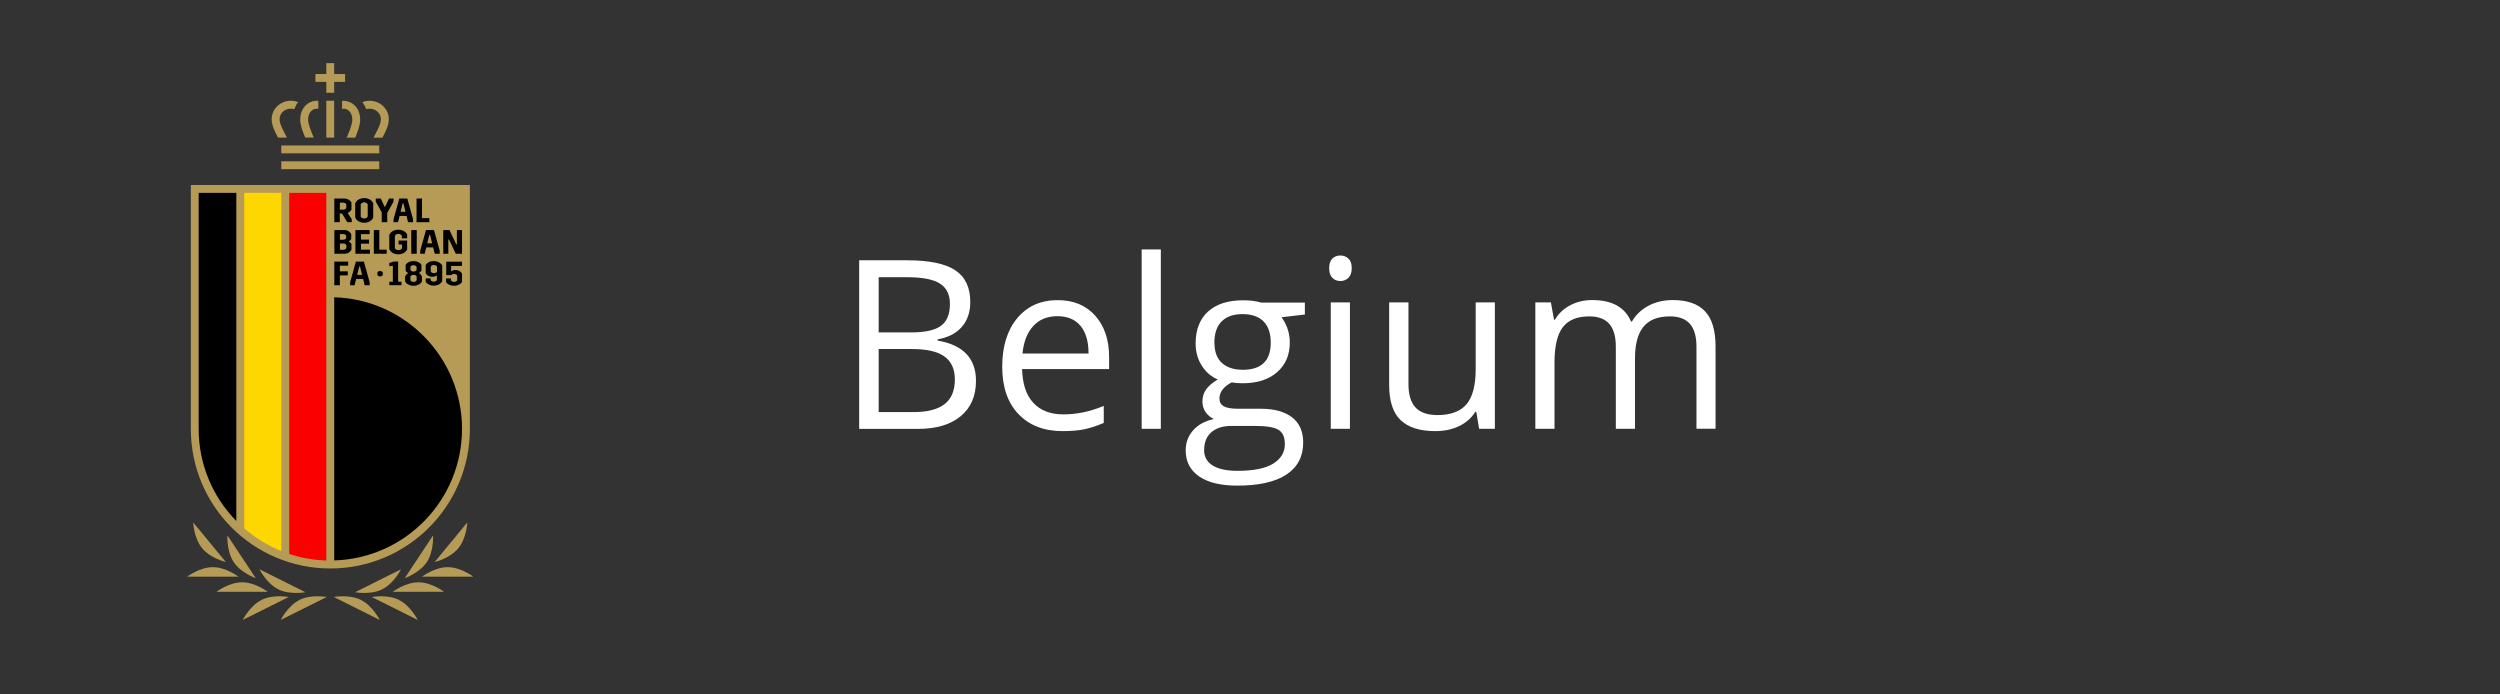 <?xml version="1.0" encoding="UTF-8"?>
<svg id="Belgium" xmlns="http://www.w3.org/2000/svg" xmlns:xlink="http://www.w3.org/1999/xlink" viewBox="0 0 360 100">
  <rect x="0" y="0" width="360" height="100" fill="#333333" stroke="none"/>
  <defs>
    <style>
      .cls-1 {
        clip-path: url(#clippath);
      }

      .cls-2 {
        fill: none;
      }

      .cls-2, .cls-3, .cls-4, .cls-5, .cls-6, .cls-7, .cls-8 {
        stroke-width: 0px;
      }

      .cls-4 {
        fill: #fa0000;
      }

      .cls-5 {
        fill: #b69b56;
      }

      .cls-6 {
        fill: #fff;
      }

      .cls-7 {
        fill: gold;
      }

      .cls-8 {
        fill: #00061a;
      }
    </style>
    <clipPath id="clippath">
      <rect class="cls-2" x="26.96" y="9.09" width="41.19" height="80.17"/>
    </clipPath>
  </defs>
  <g>
    <path class="cls-6" d="m123.71,37.48h6.86c3.22,0,5.55.48,6.99,1.44s2.16,2.48,2.16,4.57c0,1.44-.4,2.63-1.2,3.56-.8.94-1.97,1.54-3.51,1.82v.17c3.69.63,5.53,2.57,5.53,5.81,0,2.17-.73,3.86-2.2,5.08-1.47,1.22-3.52,1.83-6.15,1.83h-8.47v-24.27Zm2.82,10.39h4.65c1.99,0,3.43-.31,4.3-.94.87-.62,1.31-1.68,1.31-3.16,0-1.36-.49-2.34-1.46-2.95-.97-.6-2.52-.9-4.65-.9h-4.15v7.95Zm0,2.39v9.08h5.06c1.96,0,3.43-.38,4.42-1.14.99-.76,1.49-1.94,1.49-3.56,0-1.5-.51-2.61-1.52-3.32-1.01-.71-2.55-1.06-4.62-1.06h-4.83Z"/>
    <path class="cls-6" d="m153.02,62.08c-2.69,0-4.81-.82-6.37-2.46-1.56-1.64-2.33-3.91-2.33-6.82s.72-5.26,2.17-6.99c1.44-1.73,3.38-2.59,5.82-2.59,2.28,0,4.08.75,5.41,2.25,1.33,1.5,1.99,3.48,1.99,5.94v1.74h-12.53c.06,2.14.59,3.76,1.62,4.86,1.02,1.11,2.47,1.66,4.33,1.66,1.96,0,3.9-.41,5.81-1.23v2.46c-.97.42-1.9.72-2.76.91-.87.18-1.92.27-3.15.27Zm-.75-16.55c-1.46,0-2.63.48-3.49,1.43-.87.95-1.38,2.27-1.54,3.95h9.51c0-1.74-.39-3.07-1.16-3.99-.77-.92-1.88-1.39-3.32-1.39Z"/>
    <path class="cls-6" d="m167.16,61.75h-2.76v-25.83h2.76v25.83Z"/>
    <path class="cls-6" d="m187.9,43.55v1.74l-3.37.4c.31.39.59.89.83,1.52.24.63.37,1.33.37,2.12,0,1.78-.61,3.2-1.83,4.27s-2.89,1.59-5.01,1.59c-.54,0-1.05-.04-1.53-.13-1.17.62-1.76,1.4-1.76,2.34,0,.5.21.87.61,1.1.41.24,1.11.36,2.11.36h3.22c1.97,0,3.48.42,4.54,1.25,1.06.83,1.58,2.04,1.58,3.62,0,2.01-.81,3.55-2.42,4.61s-3.97,1.59-7.07,1.59c-2.38,0-4.21-.44-5.5-1.33-1.29-.89-1.93-2.14-1.93-3.75,0-1.11.35-2.06,1.06-2.87s1.7-1.36,2.99-1.64c-.46-.21-.85-.54-1.17-.98-.31-.44-.47-.96-.47-1.54,0-.66.18-1.25.53-1.74s.91-.98,1.68-1.44c-.94-.39-1.71-1.05-2.3-1.98-.59-.93-.89-1.99-.89-3.19,0-1.99.6-3.53,1.79-4.61s2.89-1.62,5.08-1.62c.95,0,1.81.11,2.57.33h6.29Zm-14.51,21.25c0,.98.42,1.73,1.25,2.24s2.02.76,3.57.76c2.31,0,4.03-.35,5.14-1.04,1.11-.69,1.67-1.63,1.67-2.81,0-.99-.3-1.67-.91-2.05-.61-.38-1.75-.57-3.44-.57h-3.3c-1.25,0-2.22.3-2.92.9s-1.05,1.46-1.05,2.57Zm1.49-15.42c0,1.27.36,2.24,1.08,2.89s1.72.98,3,.98c2.69,0,4.03-1.31,4.03-3.92s-1.36-4.1-4.08-4.1c-1.29,0-2.29.35-2.99,1.05s-1.05,1.73-1.05,3.1Z"/>
    <path class="cls-6" d="m191.4,38.62c0-.63.16-1.09.46-1.39.31-.29.7-.44,1.16-.44s.82.15,1.15.45.48.76.48,1.38-.16,1.08-.48,1.39c-.32.3-.7.46-1.15.46-.46,0-.85-.15-1.16-.46-.31-.3-.46-.77-.46-1.39Zm2.99,23.13h-2.76v-18.2h2.76v18.2Z"/>
    <path class="cls-6" d="m202.82,43.55v11.8c0,1.48.34,2.59,1.01,3.32s1.73,1.1,3.17,1.1c1.9,0,3.29-.52,4.18-1.56.88-1.04,1.32-2.74,1.32-5.1v-9.56h2.76v18.2h-2.27l-.4-2.44h-.15c-.56.9-1.35,1.58-2.35,2.06-1,.48-2.14.71-3.43.71-2.21,0-3.87-.53-4.97-1.58-1.1-1.05-1.65-2.73-1.65-5.05v-11.9h2.79Z"/>
    <path class="cls-6" d="m244.29,61.75v-11.84c0-1.45-.31-2.54-.93-3.26-.62-.72-1.58-1.09-2.89-1.09-1.72,0-2.98.49-3.8,1.48-.82.99-1.23,2.5-1.23,4.55v10.16h-2.76v-11.84c0-1.45-.31-2.54-.93-3.26-.62-.72-1.59-1.09-2.91-1.09-1.73,0-2.99.52-3.79,1.55-.8,1.04-1.2,2.73-1.2,5.09v9.55h-2.76v-18.2h2.24l.45,2.49h.13c.52-.89,1.25-1.58,2.2-2.08.95-.5,2.01-.75,3.18-.75,2.84,0,4.7,1.03,5.58,3.09h.13c.54-.95,1.33-1.7,2.36-2.26,1.03-.55,2.2-.83,3.52-.83,2.06,0,3.6.53,4.62,1.59,1.02,1.06,1.54,2.75,1.54,5.07v11.87h-2.76Z"/>
  </g>
  <path class="cls-8" d="m64.48,50.87s-3.16-10.47-3.67-12.15c-.44-1.44-1.56-1.35-1.56-1.35,0,0-.37.02-3.35-.02-2.87-.03-3.15.69-1.11,3.38.65.86.4.98-1.26,1.27-1.66.29-2.45-1.33-2.55-2.05-.1-.72-.46-3.25-.51-3.38-.11-.3.67-.53,1.05-.29.7.44.6.59.6-.73s-1.74-1.21-1.74-1.21c-.11-1.4-2.2-1.16-2.87-1.11-.67.05-1.34.53-3.12.53s-1.47,2.28-1.47,2.28c0,0,.83-.25,1.46-.23.62.02,2.24-.02,1.75.97,0,0-1.29-.46-1.9-.46s-2.07-.01-2.43-.55c-.36-.53-.5-.7-.5-.7,0,0-.41,1.67.53,1.84.94.17,1.92,0,2.37-.03.46-.03,1.35-.03,1.6,0,.24.03-.02.29-.49.32-.47.03-1.55-.05-1.26.44.29.49.79.76,1.09.82.3.06,1.14-.08.78.82l-.2.6c-.23.68-.96,2.29-2.63,2-1.66-.29-1.91-.41-1.27-1.26,2.04-2.7,1.77-3.41-1.1-3.38-2.97.03-3.34.01-3.34.01,0,0-1.12-.09-1.56,1.35-.51,1.68-4.47,12.31-4.47,12.31,0,0-.18,1.03.69,1.32,1.13.37,1.5-.72,1.5-.72l2.87-7.61c.21.13.42.26.64.39l-3.59,9.95s-.37,1.1.79,1.5c1.04.36,1.5-.93,1.5-.93l3.45-9.41c.18.08.37.16.55.23l-3.64,10.4s-.33,1.12.74,1.48c1.07.37,1.51-.91,1.51-.91l3.61-10.22c.22.06.43.11.64.16,0,.01,0,.02,0,.02l-1.84,6.13s-.3,1.05.73,1.46c1.04.4,1.6-.97,1.6-.97l1.68-5.41s.69,2.82-.53,4.78c-1.22,1.97-2.41,3.28-3.97,4.01,0,0,.04.23.61.26.57.04.61.19.69.29l-.81,1.24s-.12.45-.67.2c-.55-.24-1.24-.61-1.24-.61,0,0-.71-.18-.87.16l-.16.34s-.81.08-.91.55c-.1.47.04.53.04.53,0,0,.37-.26.53-.16.22.13.04.52.29.61.45.16.78-.09,1.03-.31.16-.15.55.02.57.14.02.12-.16.44-.63.51-.47.06-1.48.24-1.42.77.05.45.06.49.06.49,0,0-.38.81.39,1.11,0,0,.12-.49.28-.49s.3.28.59.28.55-.24.71-.73c.16-.49.44-1.14.44-1.14,0,0,.2-.24.32-.2.12.04.18.26.14.4-.04.14-.12.47-.14.55-.02.08-.71.93-.16,1.34.55.4.49.57.63.66.14.1.71.3.91.18,0,0-.24-.45-.3-.53-.06-.08-.04-.24.34-.24s.39-.49.14-.85c-.24-.36-.33-.72-.41-.95-.16-.48.27-.65.47-.16.19.47.11.93.53.86.31-.05.38-.25.53-.23.14.02.54.3.33.82,0,0,.95-.15.63-1.02-.21-.57-.48-.29-.3-.85.13-.44-.26-.77-.73-.75-.44.02-1.01-.1-.73-.63.29-.56.69-1.24.69-1.24l.67.77s.63-1.58,1.2-2.29c.57-.71,1.26-1.58,1.58-1.4.32.18.42,2.47.16,3.63-.26,1.15-1.22,3.69-1.44,4.03-.22.34,1.26-.22,1.44-.29.18-.06.55-.51.63.18.08.69.35,2,.98,2.67v-.02c.64-.67.95-2.03,1.03-2.72.08-.69.45-.24.63-.18.18.06,1.66.63,1.44.28-.22-.34-1.17-2.88-1.44-4.03-.26-1.15-.16-3.45.16-3.63.32-.18,1.01.69,1.58,1.4.57.71,1.2,2.29,1.2,2.29l.67-.77s.4.67.69,1.24c.27.53-.29.65-.73.63-.47-.02-.86.31-.73.75.17.56-.09.28-.3.85-.32.87.62,1.02.62,1.02-.22-.52.19-.8.33-.82.14-.02.22.19.53.23.42.06.34-.39.53-.86.19-.49.62-.32.47.16-.08.24-.16.59-.41.95-.24.36-.24.85.14.85s.41.16.34.24c-.06.08-.3.53-.3.53.2.12.77-.08.91-.18.14-.1.08-.26.63-.67.55-.41-.14-1.26-.16-1.34-.02-.08-.1-.4-.14-.55-.04-.14.02-.36.14-.4.12-.04.32.2.32.2,0,0,.28.65.45,1.14.16.49.43.73.71.73s.43-.29.59-.29.28.49.28.49c.76-.3.39-1.1.39-1.11,0,0,0-.04.06-.49.06-.53-.95-.71-1.42-.77-.47-.06-.65-.38-.63-.5.02-.12.41-.29.57-.14.24.22.57.47,1.02.31.25-.09.08-.48.29-.61.16-.1.53.16.53.16,0,0,.14-.06.04-.53-.1-.47-.91-.55-.91-.55l-.16-.35c-.16-.34-.87-.16-.87-.16,0,0-.69.37-1.24.61-.55.24-.67-.2-.67-.2l-.65-1.4c.08-.1.12-.24.69-.28.57-.04.61-.26.61-.26-1.56-.73-2.35-1.8-3.57-3.77-1.22-1.96-.53-4.78-.53-4.78l1.68,5.41s.57,1.38,1.6.97c1.03-.4.73-1.46.73-1.46l-1.88-6.28s0,0,0-.01c.21-.05.42-.11.63-.18l3.1,10.31s.43,1.28,1.51.91c1.07-.36.74-1.48.74-1.48l-3.15-10.55c.18-.08.36-.16.54-.24,0,0,0,0,0,0l2.97,9.57s.46,1.29,1.5.93c1.16-.4.79-1.5.79-1.5l-3.13-10.17s0,0,0,0c.2-.13.4-.25.6-.39.06.06.08.13.08.13l2.38,7.71s.37,1.09,1.5.72c.86-.28.69-1.31.69-1.31Zm-31.66.18s-.19.62-.54.45c-.35-.17-.09-.68-.09-.68,0,0,2.74-7.04,3.01-7.72.19.14.39.28.58.41l-2.96,7.54Zm2.19,3.33s-.17.62-.53.46c-.36-.16-.11-.67-.11-.67,0,0,2.94-8.14,3.41-9.44.21.11.42.22.63.32l-3.4,9.33Zm2.59,1.89s-.17.62-.52.46c-.36-.15-.12-.67-.12-.67,0,0,2.99-8.58,3.54-10.13.22.08.44.15.66.22l-3.56,10.12Zm4.66-3.35s-.14.63-.5.49c-.36-.14-.14-.67-.14-.67,0,0,1.43-4.78,1.8-6.03.24.05.47.08.69.11l-1.85,6.09Zm5.17-17.84c-.29-.01-.55-.3-.55-.3,0,0,.15-.29.53-.27.38.02.55.27.55.27,0,0-.24.32-.53.3Zm7.31,17.67s.22.53-.14.67c-.37.14-.51-.49-.51-.49l-1.88-6s-.04-.08.02-.19c.2-.03.4-.08.61-.12.12.37,1.89,6.13,1.89,6.13Zm4.16,3.28s.22.53-.14.67-.5-.49-.5-.49l-3.16-10.22c.22-.07.44-.15.66-.24.34,1.1,3.15,10.27,3.15,10.27Zm2.61-1.82s.22.53-.14.67c-.36.14-.51-.49-.51-.49l-2.97-9.61c.21-.11.41-.22.62-.34.21.65,3,9.76,3,9.76Zm1.99-2.78c-.36.14-.51-.49-.51-.49l-2.41-7.85c.2-.14.39-.29.59-.45,0,0,0,0,0,0,.07.19,2.46,8.11,2.46,8.11,0,0,.22.53-.14.67Z"/>
  <path id="Path_5971" data-name="Path 5971" class="cls-5" d="m46.99,9.09v1.57h-1.57v1.13h1.57v1.57h1.13v-1.57h1.57v-1.13h-1.57v-1.57h-1.13Z"/>
  <rect id="Rectangle_3811" data-name="Rectangle 3811" class="cls-5" x="40.51" y="23.23" width="14.1" height="1.13"/>
  <rect id="Rectangle_3812" data-name="Rectangle 3812" class="cls-5" x="40.51" y="20.95" width="14.1" height="1.13"/>
  <rect id="Rectangle_3813" data-name="Rectangle 3813" class="cls-5" x="46.99" y="14.5" width="1.13" height="5.31"/>
  <g id="Group_8298" data-name="Group 8298">
    <g class="cls-1">
      <g id="Group_8297" data-name="Group 8297">
        <path id="Path_5972" data-name="Path 5972" class="cls-5" d="m41.12,19.43c-.42-.8-.86-1.62-.86-2.26,0-.83.67-1.48,1.55-1.52.19-.01.39.01.57.07.13-.36.31-.7.54-1.01-.37-.15-.77-.22-1.17-.2-1.47.07-2.63,1.24-2.63,2.66,0,.87.45,1.77.92,2.65h1.28c-.07-.13-.14-.26-.2-.39"/>
        <path id="Path_5973" data-name="Path 5973" class="cls-5" d="m45.18,19.81c-.04-.09-.08-.19-.12-.28-.31-.75-.69-1.68-.69-2.31,0-.94.52-1.42.97-1.54.17-.05.34-.04.5,0v-1.16c-.27-.03-.54-.01-.8.06-1.1.3-1.81,1.34-1.81,2.64,0,.81.37,1.74.72,2.59h1.23Z"/>
        <path id="Path_5974" data-name="Path 5974" class="cls-5" d="m53.36,14.51c-.4-.02-.8.05-1.17.2.23.31.41.64.54,1.01.18-.06.38-.08.57-.07.88.04,1.55.7,1.55,1.52,0,.64-.44,1.46-.86,2.26-.07.13-.14.26-.2.39h1.28c.46-.87.92-1.77.92-2.65,0-1.42-1.15-2.59-2.63-2.66"/>
        <path id="Path_5975" data-name="Path 5975" class="cls-5" d="m49.26,14.52v1.17c.16-.05.34-.06.5,0,.45.12.97.6.97,1.54,0,.63-.38,1.56-.69,2.31-.04.1-.08.19-.12.28h1.23c.35-.85.72-1.78.72-2.59,0-1.3-.71-2.34-1.81-2.64-.26-.07-.53-.09-.8-.06"/>
        <path id="Path_5976" data-name="Path 5976" class="cls-5" d="m64.46,81.67c-1.88,0-3.69,1.37-3.69,1.37h7.39s-1.81-1.37-3.69-1.37"/>
        <path id="Path_5977" data-name="Path 5977" class="cls-5" d="m60.25,83.85c-1.88,0-3.69,1.37-3.69,1.37h7.39s-1.81-1.37-3.69-1.37"/>
        <path id="Path_5978" data-name="Path 5978" class="cls-5" d="m57.46,86.39c-1.69-.84-3.92-.42-3.92-.42l6.61,3.3s-1.01-2.03-2.69-2.87"/>
        <path id="Path_5979" data-name="Path 5979" class="cls-5" d="m51.99,86.39c-1.69-.84-3.92-.42-3.92-.42l6.61,3.3s-1.01-2.03-2.69-2.87"/>
        <path id="Path_5980" data-name="Path 5980" class="cls-5" d="m66,78.95c1.2-1.45,1.29-3.72,1.29-3.72l-4.7,5.7s2.21-.52,3.41-1.98"/>
        <path id="Path_5981" data-name="Path 5981" class="cls-5" d="m61.46,80.94c1.04-1.57.9-3.84.9-3.84l-4.08,6.16s2.14-.75,3.18-2.32"/>
        <path id="Path_5982" data-name="Path 5982" class="cls-5" d="m55.05,84.85c1.69-.84,2.69-2.87,2.69-2.87l-6.61,3.3s2.23.42,3.92-.42"/>
        <path id="Path_5983" data-name="Path 5983" class="cls-5" d="m30.65,81.67c1.88,0,3.69,1.37,3.69,1.37h-7.39s1.81-1.37,3.69-1.37"/>
        <path id="Path_5984" data-name="Path 5984" class="cls-5" d="m34.87,83.85c1.88,0,3.69,1.37,3.69,1.37h-7.39s1.81-1.37,3.69-1.37"/>
        <path id="Path_5985" data-name="Path 5985" class="cls-5" d="m37.65,86.39c1.69-.84,3.92-.42,3.92-.42l-6.61,3.3s1.01-2.03,2.69-2.87"/>
        <path id="Path_5986" data-name="Path 5986" class="cls-5" d="m43.12,86.39c1.69-.84,3.92-.42,3.92-.42l-6.61,3.3s1.01-2.03,2.69-2.87"/>
        <path id="Path_5987" data-name="Path 5987" class="cls-5" d="m29.11,78.95c-1.2-1.45-1.29-3.72-1.29-3.72l4.7,5.7s-2.21-.52-3.41-1.98"/>
        <path id="Path_5988" data-name="Path 5988" class="cls-5" d="m33.65,80.94c-1.04-1.57-.9-3.84-.9-3.84l4.08,6.16s-2.14-.75-3.18-2.32"/>
        <path id="Path_5989" data-name="Path 5989" class="cls-5" d="m40.06,84.85c-1.69-.84-2.69-2.87-2.69-2.87l6.61,3.3s-2.23.42-3.92-.42"/>
        <path id="Path_5990" data-name="Path 5990" class="cls-7" d="m34.58,76.35c1.9,1.69,4.1,3,6.5,3.84V27.2s-6.47,0-6.47,0l-.02,49.14Z"/>
        <path id="Path_5991" data-name="Path 5991" class="cls-4" d="m41.08,80.19c2.65,1.1,6.49,1.1,6.49,1.1V27.2h-6.49v52.98Z"/>
        <path id="Path_5992" data-name="Path 5992" class="cls-3" d="m34.61,27.2l-.02,49.14c-4.16-3.7-6.54-9.01-6.54-14.58V27.2h6.56,0Z"/>
        <path id="Path_5993" data-name="Path 5993" class="cls-3" d="m47.57,42.24c10.78,0,19.53,8.74,19.53,19.53s-8.74,19.53-19.53,19.53v-39.05Z"/>
        <path id="Path_5994" data-name="Path 5994" class="cls-5" d="m27.48,26.64v35.13c0,11.1,9,20.09,20.09,20.09s20.09-9,20.09-20.09V26.64H27.48Zm19.51,54.07c-1.82-.05-3.62-.37-5.34-.94V27.77h5.34v52.94Zm-11.82-52.94h5.34v51.58c-1.95-.79-3.75-1.89-5.34-3.27V27.77Zm-6.56,33.99V27.77h5.42v47.25c-3.48-3.54-5.43-8.3-5.42-13.26m37.92,0c0,10.27-8.21,18.65-18.4,18.94v-37.89c10.2.29,18.4,8.68,18.4,18.94h0Z"/>
        <path id="Path_5995" data-name="Path 5995" class="cls-3" d="m51.75,38.35h.09l.3,1.23h-.71l.31-1.23Zm-1.33,2.73h.64l.23-.91h1l.22.91h.72v-.44l-.83-2.97h-1.15l-.83,2.97v.44Zm-2.27,0h.79v-1.42h1.14v-.59h-1.14v-.81h1.2v-.59h-2v3.41Z"/>
        <path id="Path_5996" data-name="Path 5996" class="cls-3" d="m63.82,36.54h.74v-2.06h.09l.98,2.06h.9v-3.41h-.74v2.07h-.09l-.97-2.07h-.9v3.41Zm-1.98-2.73h.09l.3,1.23h-.71l.31-1.23Zm-1.33,2.73h.64l.23-.91h1l.22.91h.72v-.44l-.83-2.97h-1.15l-.83,2.97v.44Zm-1.29,0h.79v-3.41h-.79v3.41Zm-1.82-1.33h.49v.53c-.04.08-.1.14-.18.19-.21.11-.46.11-.67,0-.08-.05-.14-.12-.18-.2v-1.76c.04-.08.1-.15.18-.2.1-.06.21-.09.32-.09.12,0,.23.03.33.09.08.05.14.12.18.2v.35h.76v-.56c-.04-.08-.09-.15-.15-.22-.07-.09-.15-.16-.25-.22-.11-.07-.24-.13-.37-.17-.33-.1-.68-.09-1.01,0-.13.04-.26.1-.38.18-.1.07-.19.15-.26.24-.06.08-.11.16-.15.25v2.06c.04.09.09.17.15.25.07.09.16.17.26.24.12.08.24.14.38.18.33.1.68.1,1.01,0,.13-.04.25-.1.37-.18.09-.06.18-.14.25-.22.06-.07.11-.14.15-.22v-1.29h-1.23v.57Zm-3.57,1.33h1.85v-.59h-1.06v-2.82h-.79v3.41Zm-2.64,0h2.08v-.59h-1.29v-.86h1.16v-.59h-1.16v-.78h1.25v-.59h-2.05v3.41Zm-2.24-.57v-.9h.5c.09,0,.18.02.26.06.07.03.13.09.17.16v.44c-.04.07-.09.13-.16.17-.09.05-.19.07-.29.07h-.48Zm0-1.45v-.81h.48c.09,0,.18.02.26.06.07.04.13.1.16.17v.36c-.04.07-.1.12-.17.16-.07.04-.15.06-.23.06h-.5Zm-.79,2.02h1.45c.12,0,.24-.02.35-.05.1-.03.2-.08.28-.13.08-.05.15-.12.22-.19.06-.06.11-.13.15-.21v-.83c-.05-.08-.11-.15-.18-.2-.07-.06-.14-.1-.22-.15.08-.04.15-.1.21-.16.06-.05.11-.12.16-.19v-.72c-.04-.07-.09-.14-.15-.21-.06-.07-.13-.13-.21-.19-.09-.06-.18-.1-.28-.13-.11-.04-.22-.05-.34-.05h-1.45v3.41Z"/>
        <path id="Path_5997" data-name="Path 5997" class="cls-3" d="m59.98,32h1.85v-.59h-1.06v-2.82h-.79v3.41Zm-1.98-2.73h.09l.3,1.23h-.71l.31-1.23Zm-1.33,2.73h.64l.23-.91h1l.22.91h.72v-.44l-.83-2.97h-1.15l-.83,2.97v.44Zm-1.7,0h.79v-1.34l.91-1.63v-.44h-.65l-.55,1.17h-.09l-.55-1.17h-.72v.44l.86,1.55v1.42Zm-3.82-.67c.04.09.09.17.15.25.07.09.16.17.26.24.12.08.24.14.38.18.33.1.68.1,1.01,0,.13-.04.26-.1.38-.18.1-.07.19-.15.26-.24.06-.08.11-.16.15-.25v-2.06c-.04-.09-.09-.17-.15-.25-.07-.09-.16-.17-.26-.24-.12-.08-.24-.14-.38-.18-.33-.1-.68-.1-1.01,0-.13.04-.26.1-.38.18-.1.07-.19.15-.26.24-.06.08-.11.16-.15.25v2.06Zm.79-1.91c.04-.08.1-.15.18-.2.2-.12.45-.12.65,0,.08.05.14.12.18.2v1.76c-.04.08-.1.15-.18.2-.2.12-.45.12-.65,0-.08-.05-.14-.12-.18-.2v-1.76Zm-3,.78v-1.02h.47c.09,0,.18.02.27.06.08.04.14.1.18.17v.55c-.04.07-.1.13-.17.17-.08.04-.18.06-.27.06h-.47Zm1.09,1.8h.62v-.44l-.59-.9c.12-.05.23-.11.32-.2.09-.09.17-.18.23-.29v-1c-.1-.18-.25-.33-.43-.43-.18-.1-.39-.15-.6-.15h-1.44v3.41h.79v-1.25h.33l.75,1.25Z"/>
        <path id="Path_5998" data-name="Path 5998" class="cls-3" d="m54.35,39.6c.03.06.07.1.12.14.17.09.37.09.53,0,.05-.03.1-.08.12-.14v-.37c-.03-.06-.07-.1-.12-.14-.17-.09-.37-.09-.53,0-.05.03-.1.08-.12.14v.37Z"/>
        <path id="Path_5999" data-name="Path 5999" class="cls-3" d="m64.21,40.59c.04.06.08.11.13.17.07.07.15.13.23.18.11.06.22.11.34.15.15.04.3.06.46.06.15,0,.31-.02.46-.06.12-.04.23-.09.34-.15.09-.05.16-.11.23-.18.05-.05.09-.1.13-.16v-1.19c-.07-.15-.18-.27-.32-.36-.18-.11-.38-.17-.59-.17-.13,0-.26.02-.38.06-.1.03-.2.09-.28.15v-.8h1.56v-.61h-2.26v1.94h.71s.09-.09.15-.11c.08-.04.18-.06.27-.06.1,0,.2.02.29.07.07.04.13.09.16.16v.67c-.03.07-.09.13-.16.17-.09.05-.19.07-.29.07-.1,0-.2-.02-.29-.07-.07-.04-.13-.1-.16-.17v-.25h-.71v.51Z"/>
        <path id="Path_6000" data-name="Path 6000" class="cls-3" d="m63.53,38.03c-.07-.08-.16-.15-.25-.21-.38-.23-.85-.29-1.28-.17-.12.04-.24.09-.34.15-.08.05-.16.11-.23.18-.05.05-.09.1-.13.16v1.19c.03.07.07.13.12.19.06.06.12.12.2.17.08.05.17.09.27.12.11.03.22.05.34.05.13,0,.26-.02.39-.06.11-.03.21-.09.29-.15v.67c-.03.07-.09.13-.16.17-.09.05-.19.08-.29.07-.1,0-.2-.02-.29-.07-.07-.04-.13-.09-.16-.17v-.23h-.71v.49c.04.06.08.11.13.16.07.07.15.13.23.18.11.06.22.11.34.15.15.04.3.07.46.06.16,0,.31-.02.46-.06.13-.04.24-.09.36-.16.09-.06.18-.13.25-.21.06-.07.11-.14.15-.22v-2.25c-.04-.08-.09-.15-.14-.21m-.62,1.16c-.06.04-.13.08-.2.11-.07.03-.15.04-.23.04-.1,0-.21-.02-.3-.07-.07-.04-.13-.09-.16-.17v-.69c.03-.07.09-.13.16-.17.09-.05.19-.08.29-.07.1,0,.2.02.29.07.07.04.13.09.16.17v.78Z"/>
        <path id="Path_6001" data-name="Path 6001" class="cls-3" d="m60.6,39.54c-.08-.09-.18-.17-.29-.22.09-.05.18-.12.25-.19.05-.05.09-.1.13-.15v-.86s-.08-.1-.12-.14c-.07-.07-.14-.12-.22-.17-.11-.06-.22-.11-.34-.15-.15-.04-.3-.07-.46-.06-.15,0-.31.02-.46.06-.12.03-.23.08-.34.15-.08.05-.16.11-.22.18-.04.05-.09.09-.12.14v.86c.04.06.08.11.13.16.07.07.16.13.25.18-.11.06-.21.14-.29.23-.06.07-.12.15-.17.23v.72c.04.08.09.15.14.21.07.08.16.15.25.21.11.07.23.12.36.16.15.05.31.07.46.07.16,0,.32-.02.47-.07.13-.04.24-.09.36-.16.09-.06.18-.13.25-.21.06-.06.11-.13.14-.21v-.72c-.05-.08-.1-.16-.17-.23m-1.48-1.16c.04-.06.09-.1.16-.14.08-.05.18-.07.28-.07.1,0,.2.02.28.07.06.03.11.08.16.14v.49c-.04.06-.09.1-.16.14-.09.05-.18.07-.28.07-.1,0-.19-.02-.28-.07-.06-.03-.11-.08-.16-.14v-.49Zm.89,1.95c-.03.07-.09.13-.16.17-.09.05-.19.08-.29.07-.1,0-.2-.02-.29-.07-.07-.04-.13-.09-.16-.17v-.53c.03-.07.09-.13.16-.17.09-.05.19-.08.29-.07.1,0,.2.02.29.07.07.04.13.09.16.17v.53Z"/>
        <path id="Path_6002" data-name="Path 6002" class="cls-3" d="m56.07,41.07h1.74v-.5h-.48v-2.91h-.64l-.63.21v.46l.51-.05v2.29h-.5v.5Z"/>
      </g>
    </g>
  </g>
</svg>